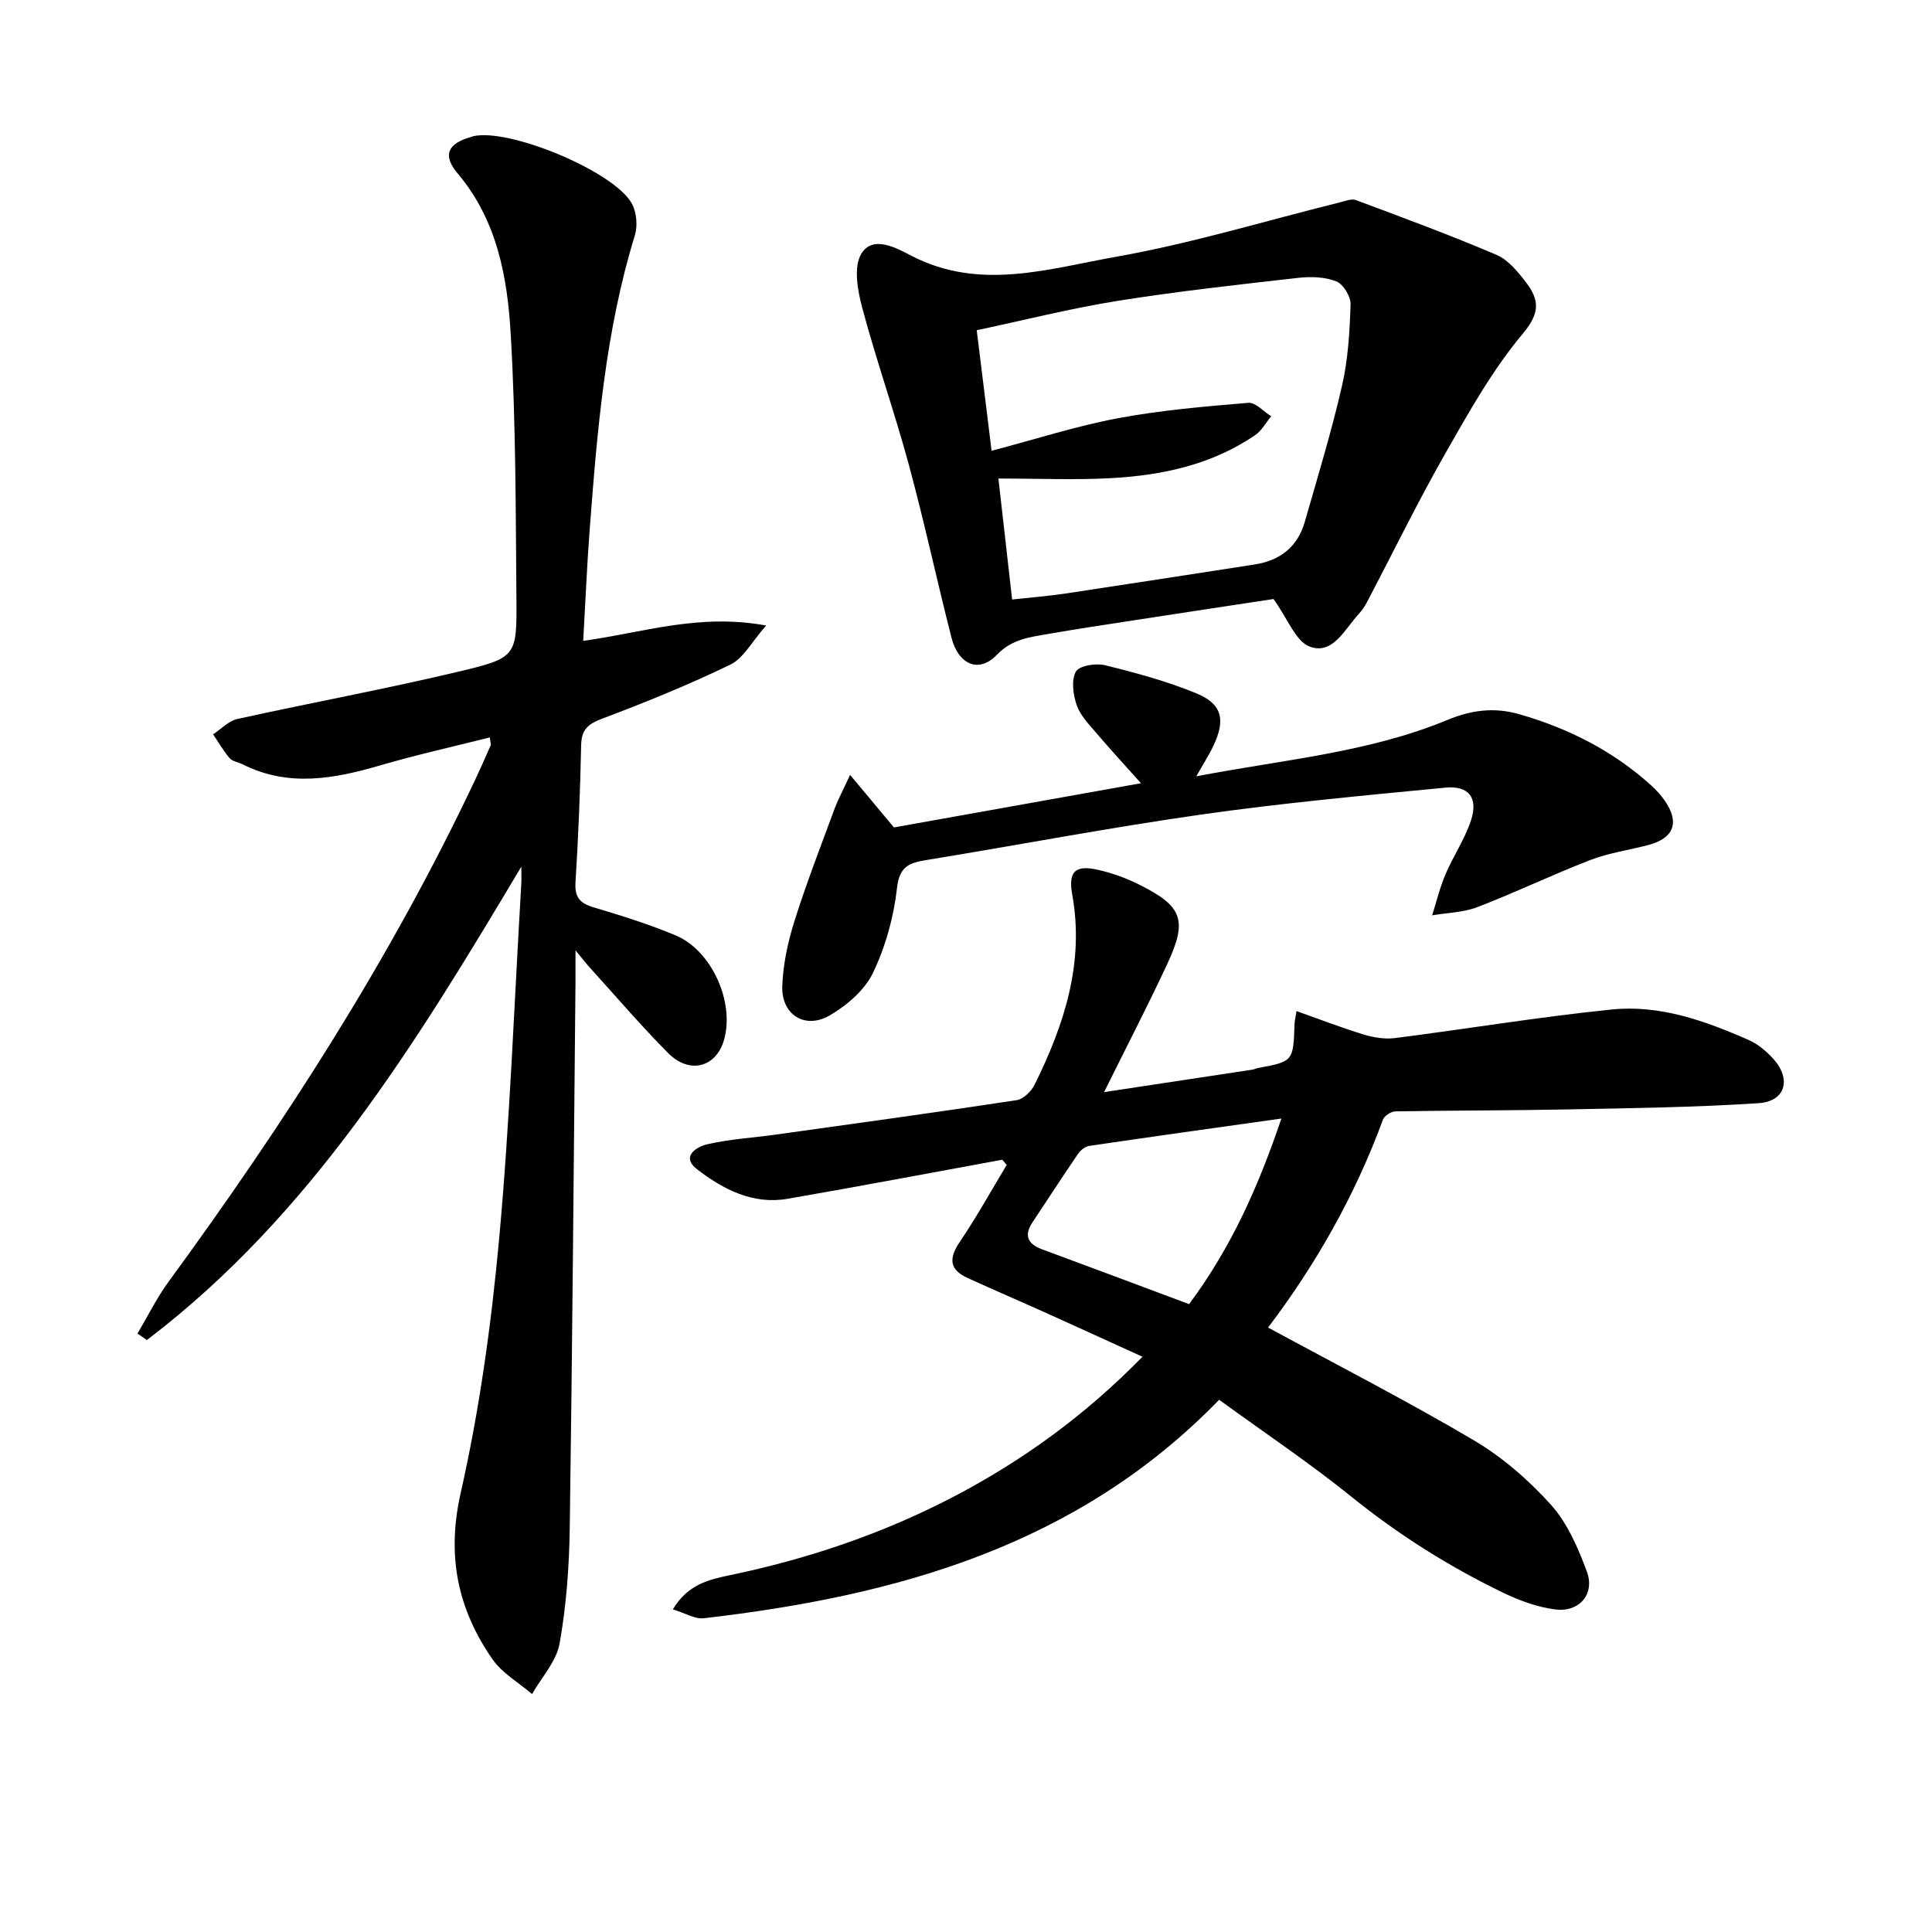 <svg enable-background="new 0 0 400 400" viewBox="0 0 400 400" xmlns="http://www.w3.org/2000/svg"><g fill="#010104"><path d="m228.59 226.11c10.79-1.63 20.78-3.14 30.76-4.66.33-.05.63-.23.95-.3 7.47-1.39 7.47-1.39 7.72-9.19.02-.49.14-.97.4-2.63 4.79 1.7 9.29 3.44 13.9 4.85 2.07.63 4.4 1.01 6.52.74 14.98-1.91 29.9-4.4 44.91-5.92 9.94-1 19.34 2.36 28.36 6.35 1.91.85 3.67 2.35 5.08 3.92 3.75 4.2 2.45 8.77-3.09 9.13-13.08.86-26.22 1.03-39.34 1.29-11.96.24-23.92.2-35.88.41-.89.02-2.27.93-2.57 1.74-5.77 15.73-13.98 30.11-23.77 43.01 14.38 7.81 28.73 15.16 42.59 23.34 5.92 3.5 11.38 8.24 15.99 13.37 3.41 3.8 5.62 8.95 7.43 13.84 1.71 4.61-1.57 8.45-6.53 7.82-3.69-.47-7.4-1.82-10.78-3.45-11.22-5.42-21.68-12.01-31.43-19.88-8.78-7.08-18.19-13.38-27.4-20.08-29.38 30.28-66.85 40.63-106.69 45.23-1.85.21-3.87-1.07-6.41-1.83 3.08-5.22 7.57-6.2 11.83-7.09 16.19-3.37 31.7-8.62 46.36-16.28 14.24-7.45 27.11-16.76 39.04-28.94-6.78-3.08-13.08-5.97-19.4-8.82-5.59-2.52-11.22-4.94-16.8-7.48-3.84-1.75-3.92-4.1-1.61-7.51 3.48-5.13 6.49-10.59 9.7-15.91-.31-.36-.62-.72-.93-1.07-14.81 2.71-29.61 5.52-44.45 8.09-7.18 1.24-13.32-1.95-18.71-6.1-3.5-2.69-.04-4.7 2.09-5.19 4.65-1.08 9.49-1.34 14.24-2.01 16.61-2.32 33.23-4.6 49.81-7.12 1.4-.21 3.06-1.85 3.74-3.24 6.12-12.4 10.33-25.18 7.77-39.36-.87-4.84.7-6.18 5.48-5.06 2.73.64 5.45 1.59 7.96 2.82 9.47 4.63 10.55 7.46 6.14 16.86-4 8.55-8.33 16.93-12.98 26.31zm17.6 43.9c8.83-11.89 14.36-24.44 19.11-38.43-13.92 1.96-26.86 3.76-39.8 5.67-.84.12-1.8.9-2.31 1.65-3.19 4.66-6.24 9.4-9.38 14.1-1.86 2.78-1.07 4.54 1.95 5.66 10.09 3.72 20.15 7.51 30.43 11.35z"/><path d="m107.93 179.44c-21.67 36.33-43.43 72.09-77.52 98-.65-.45-1.3-.89-1.95-1.34 2.14-3.6 4-7.4 6.46-10.76 24-32.82 45.97-66.88 63.38-103.73 1.14-2.41 2.22-4.84 3.28-7.28.11-.24-.05-.6-.16-1.66-7.61 1.92-15.19 3.6-22.62 5.77-9.61 2.81-19.09 4.59-28.6-.21-.89-.45-2.09-.58-2.67-1.27-1.29-1.51-2.29-3.27-3.41-4.93 1.67-1.09 3.2-2.77 5.02-3.17 15.38-3.4 30.88-6.24 46.19-9.9 11.56-2.76 11.68-3.19 11.59-14.81-.15-18.27-.12-36.57-1.17-54.79-.68-11.9-2.79-23.74-11.02-33.48-3.18-3.77-2.01-6.19 2.79-7.52.16-.04.31-.13.47-.16 7.44-1.72 29.21 7.29 32.84 13.97.98 1.8 1.21 4.59.61 6.56-6.11 19.85-7.79 40.37-9.35 60.9-.58 7.59-.89 15.2-1.34 23.05 12.37-1.68 23.85-5.75 37.88-3.17-3.03 3.43-4.72 6.78-7.4 8.08-8.63 4.18-17.55 7.81-26.53 11.19-2.95 1.11-4.31 2.23-4.38 5.5-.19 9.47-.58 18.95-1.17 28.4-.19 3.12.94 4.35 3.79 5.19 5.72 1.7 11.45 3.49 16.94 5.79 7.53 3.15 12.27 13.91 10.01 21.68-1.65 5.66-7.14 7.14-11.57 2.68-5.62-5.66-10.81-11.75-16.18-17.66-.74-.81-1.41-1.69-2.99-3.6 0 2.98.01 4.73 0 6.48-.37 37.75-.65 75.5-1.19 113.25-.12 7.94-.71 15.97-2.1 23.77-.66 3.71-3.73 7-5.7 10.48-2.78-2.39-6.2-4.32-8.22-7.24-7.2-10.4-9.5-21.39-6.56-34.4 3.9-17.26 6.34-34.96 7.96-52.61 2.23-24.32 3.12-48.76 4.57-73.15.09-1.29.02-2.6.02-3.9z"/><path d="m263.66 124.02c-8.87 1.35-18.87 2.86-28.86 4.4-5.91.91-11.82 1.79-17.7 2.82-3.84.67-7.56 1.05-10.71 4.33-3.71 3.87-7.97 2.09-9.41-3.6-3.03-11.9-5.61-23.92-8.82-35.76-2.95-10.89-6.72-21.56-9.64-32.46-.96-3.6-1.85-8.49-.19-11.22 2.39-3.94 7.31-1.16 10.36.42 14.19 7.36 28.46 2.67 42.39.21 15.63-2.76 30.92-7.45 46.36-11.27 1.09-.27 2.38-.81 3.3-.46 9.75 3.64 19.52 7.25 29.09 11.33 2.43 1.04 4.44 3.51 6.13 5.72 2.68 3.52 2.99 6.23-.62 10.53-6.32 7.53-11.24 16.33-16.14 24.94-5.74 10.08-10.83 20.53-16.23 30.81-.46.88-1.06 1.71-1.73 2.44-2.85 3.11-5.28 8.39-10.02 6.7-2.94-1.05-4.57-5.75-7.56-9.88zm-54.11.1c3.99-.44 7.45-.7 10.87-1.21 13.12-1.97 26.23-4.02 39.34-6.04 5.25-.81 8.89-3.64 10.37-8.79 2.7-9.39 5.55-18.75 7.73-28.26 1.25-5.45 1.58-11.17 1.76-16.79.05-1.62-1.49-4.19-2.92-4.76-2.35-.94-5.26-1.04-7.85-.75-12.52 1.42-25.07 2.79-37.51 4.78-9.74 1.56-19.34 4-29.12 6.07 1.07 8.68 2.06 16.65 3.08 24.96 9.11-2.4 17.5-5.11 26.09-6.73 8.91-1.67 18.01-2.44 27.05-3.2 1.5-.13 3.17 1.81 4.75 2.79-1.1 1.33-1.98 2.99-3.35 3.92-8.94 6.09-19.16 8.29-29.7 8.88-7.58.42-15.2.08-23.43.08.98 8.51 1.87 16.37 2.84 25.05z"/><path d="m176 160.43c3.65 4.37 6.36 7.62 9.08 10.88 17.03-3.05 34.35-6.15 51.15-9.15-3.22-3.6-6.36-7-9.36-10.53-1.5-1.76-3.25-3.57-3.96-5.67-.73-2.15-1.14-5.13-.17-6.9.67-1.23 4.13-1.8 6.01-1.34 6.39 1.57 12.81 3.31 18.88 5.8 5.4 2.21 6.15 5.46 3.61 10.85-.89 1.9-2.05 3.68-3.56 6.36 18.04-3.47 35.63-4.9 51.98-11.67 5.11-2.12 9.82-2.65 14.94-1.18 10.2 2.94 19.46 7.64 27.36 14.82.98.89 1.89 1.9 2.65 2.98 3.2 4.55 2.01 7.85-3.34 9.27-3.99 1.06-8.16 1.62-11.99 3.1-7.87 3.04-15.5 6.72-23.37 9.75-2.92 1.12-6.25 1.17-9.4 1.71.9-2.84 1.6-5.76 2.76-8.49 1.62-3.8 4.02-7.3 5.29-11.19 1.52-4.64-.47-7.23-5.3-6.76-16.84 1.63-33.71 3.18-50.46 5.56-19.05 2.71-37.98 6.33-56.98 9.43-3.58.58-5.61 1.3-6.11 5.83-.67 6-2.38 12.14-4.99 17.57-1.72 3.57-5.4 6.71-8.94 8.77-5.1 2.97-10.02-.14-9.82-6.05.16-4.55 1.17-9.18 2.54-13.54 2.49-7.89 5.5-15.62 8.36-23.39.68-1.79 1.61-3.49 3.14-6.82z"/></g></svg>